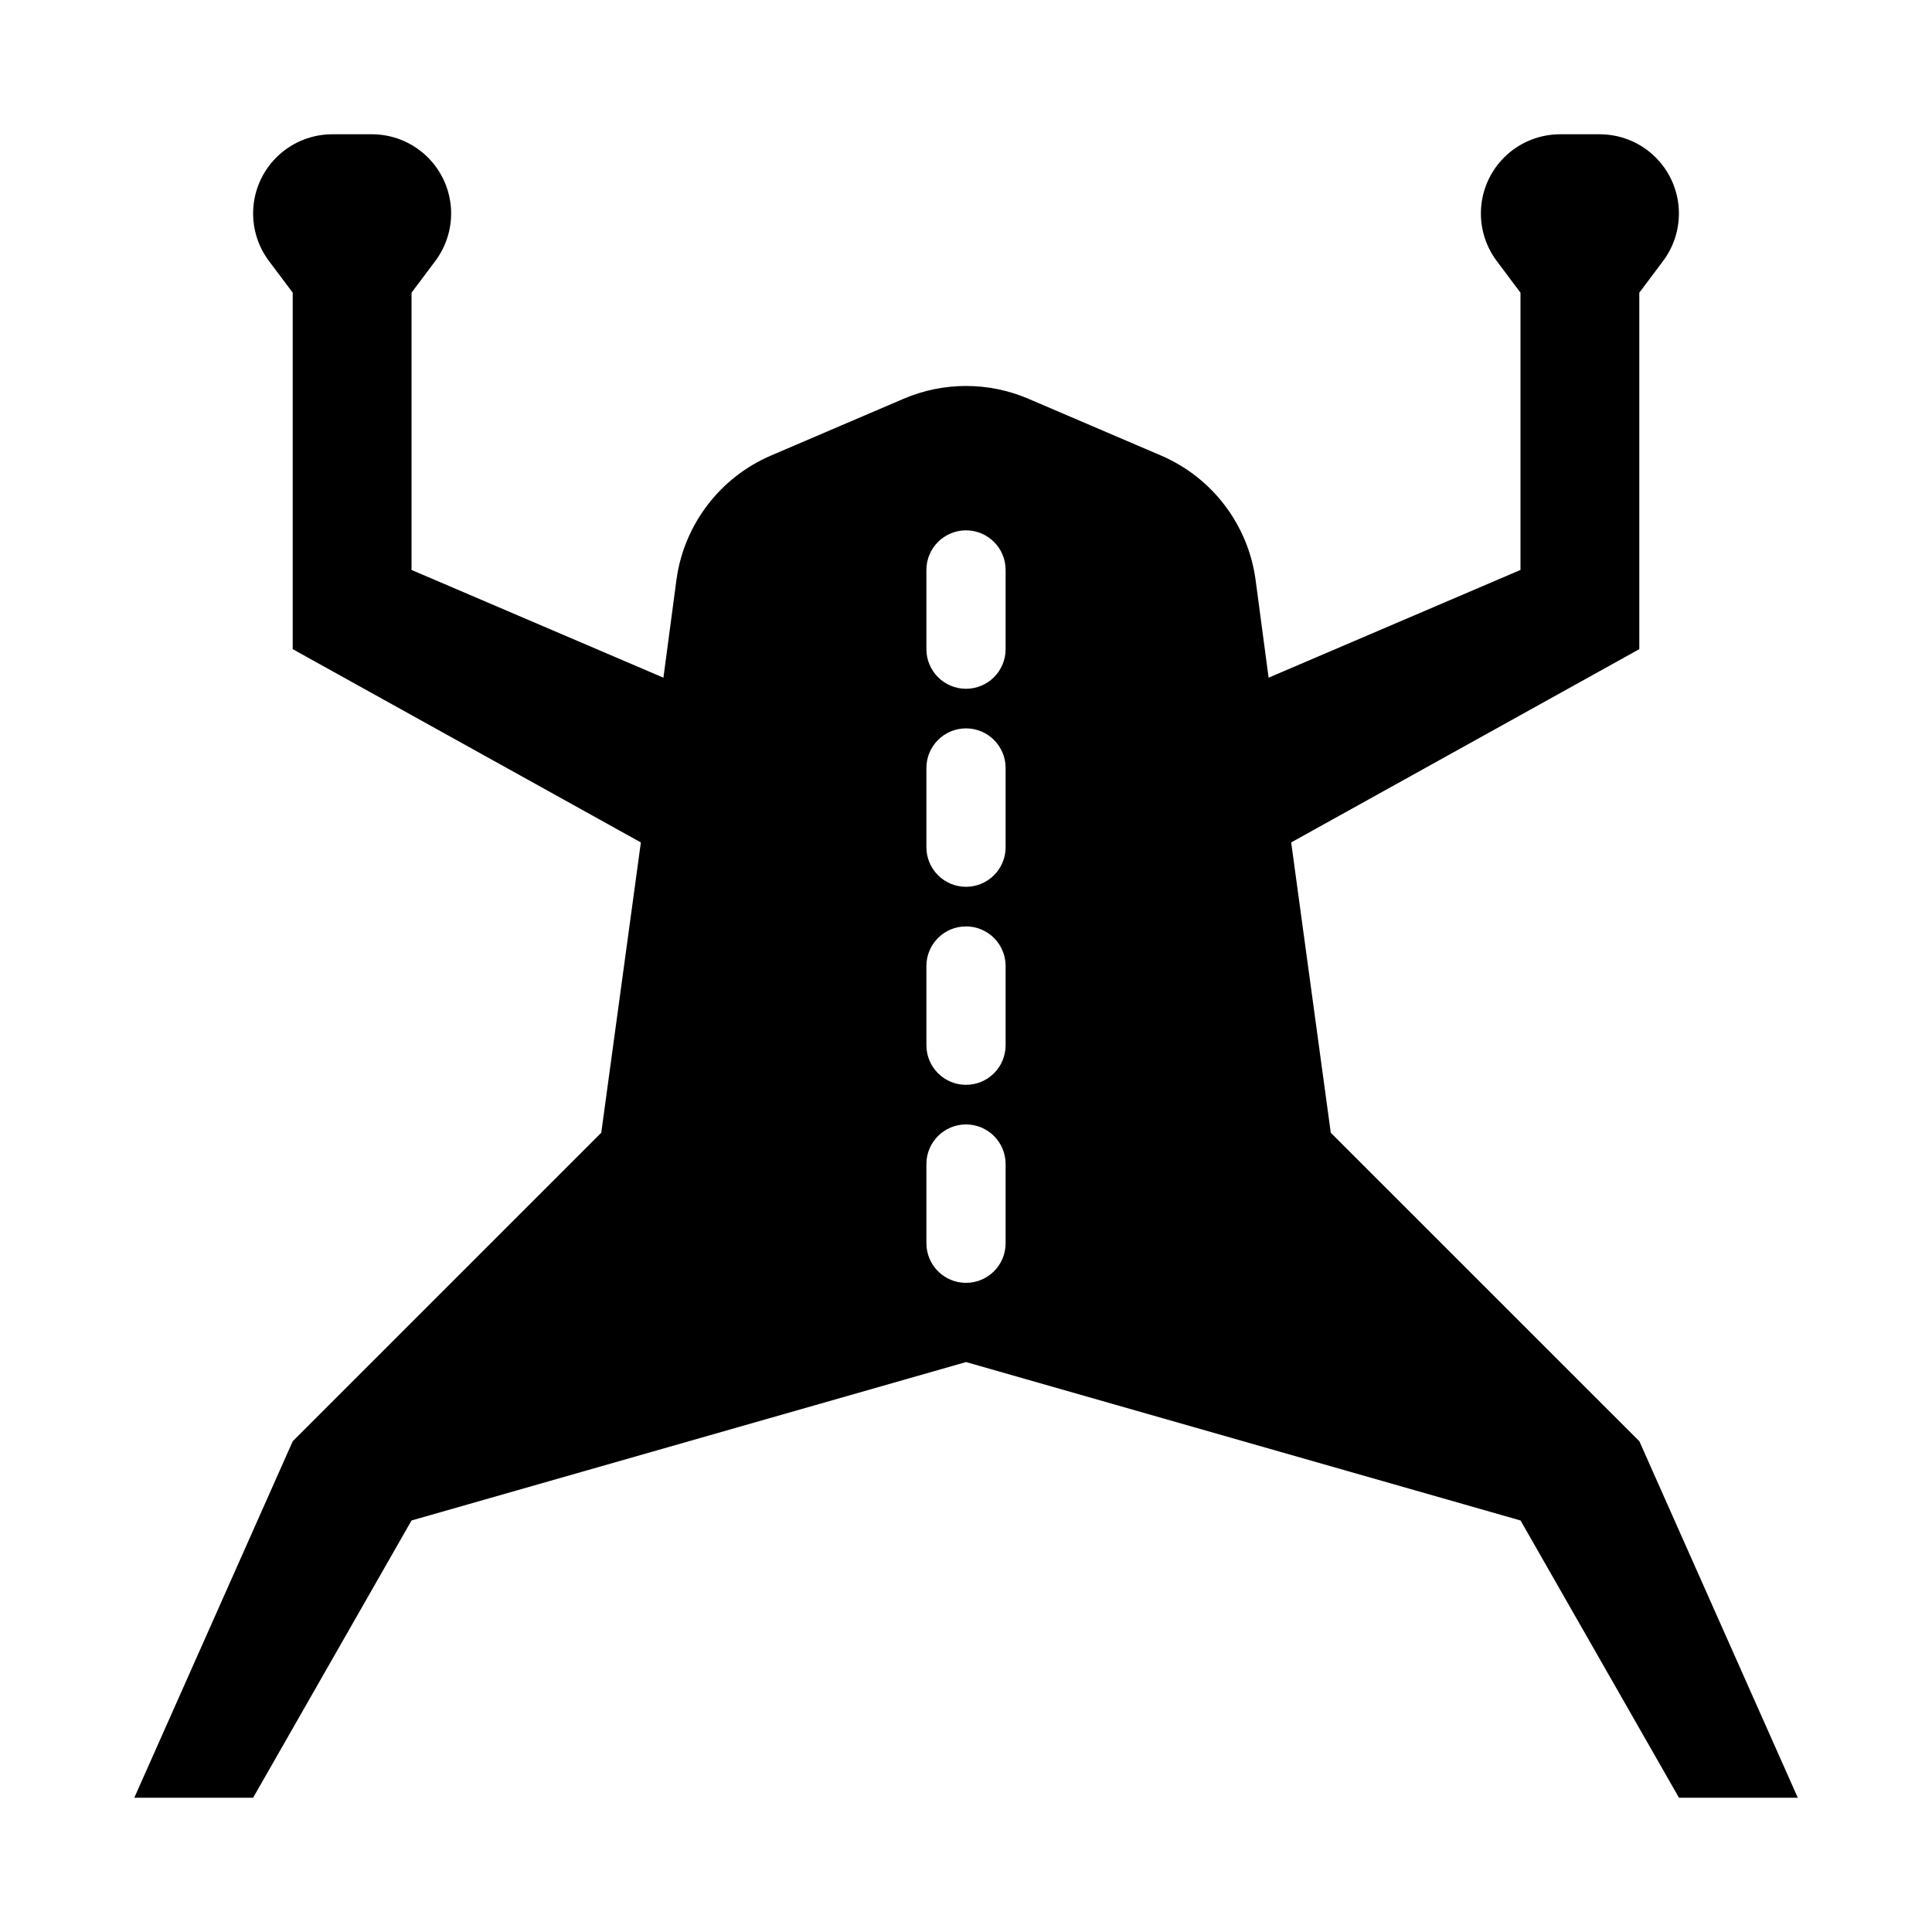 <?xml version="1.0" encoding="UTF-8"?>
<!-- Uploaded to: SVG Repo, www.svgrepo.com, Generator: SVG Repo Mixer Tools -->
<svg fill="#000000" width="800px" height="800px" version="1.1" viewBox="144 144 512 512" xmlns="http://www.w3.org/2000/svg">
 <path d="m496.67 444.19-10.496-76.938 92.258-51.219v-94.465l6.297-8.398h0.004c3.133-4.18 4.598-9.375 4.102-14.578-0.492-5.199-2.906-10.031-6.773-13.543-3.863-3.516-8.898-5.465-14.125-5.465h-10.496c-5.223 0-10.258 1.949-14.125 5.465-3.863 3.512-6.277 8.344-6.773 13.543-0.492 5.203 0.973 10.398 4.106 14.578l6.297 8.398v73.473l-66.754 28.551-3.465-26.031c-2.016-14.594-11.535-27.062-25.082-32.855l-35.059-15.008c-10.586-4.551-22.578-4.551-33.168 0l-35.059 15.008h0.004c-13.547 5.793-23.066 18.262-25.086 32.855l-3.465 26.031-66.754-28.551v-73.473l6.297-8.398c3.133-4.18 4.598-9.375 4.106-14.578-0.496-5.199-2.91-10.031-6.773-13.543-3.863-3.516-8.902-5.465-14.125-5.465h-10.496c-5.227 0-10.262 1.949-14.125 5.465-3.867 3.512-6.281 8.344-6.773 13.543-0.492 5.203 0.969 10.398 4.106 14.578l6.297 8.398v94.465l92.262 51.219-10.496 76.938-81.766 81.762-41.984 94.465h31.488l41.984-73.473 146.95-41.984 146.95 41.984 41.984 73.473h31.488l-41.984-94.465zm-86.172 29.285c0 5.793-4.699 10.492-10.496 10.492s-10.496-4.699-10.496-10.492v-20.992c0-5.797 4.699-10.496 10.496-10.496s10.496 4.699 10.496 10.496zm0-52.48c0 5.797-4.699 10.496-10.496 10.496s-10.496-4.699-10.496-10.496v-20.992c0-5.797 4.699-10.496 10.496-10.496s10.496 4.699 10.496 10.496zm0-52.48c0 5.797-4.699 10.496-10.496 10.496s-10.496-4.699-10.496-10.496v-20.992c0-5.797 4.699-10.496 10.496-10.496s10.496 4.699 10.496 10.496zm0-52.48c0 5.797-4.699 10.496-10.496 10.496s-10.496-4.699-10.496-10.496v-20.992c0-5.797 4.699-10.496 10.496-10.496s10.496 4.699 10.496 10.496z"/>
</svg>